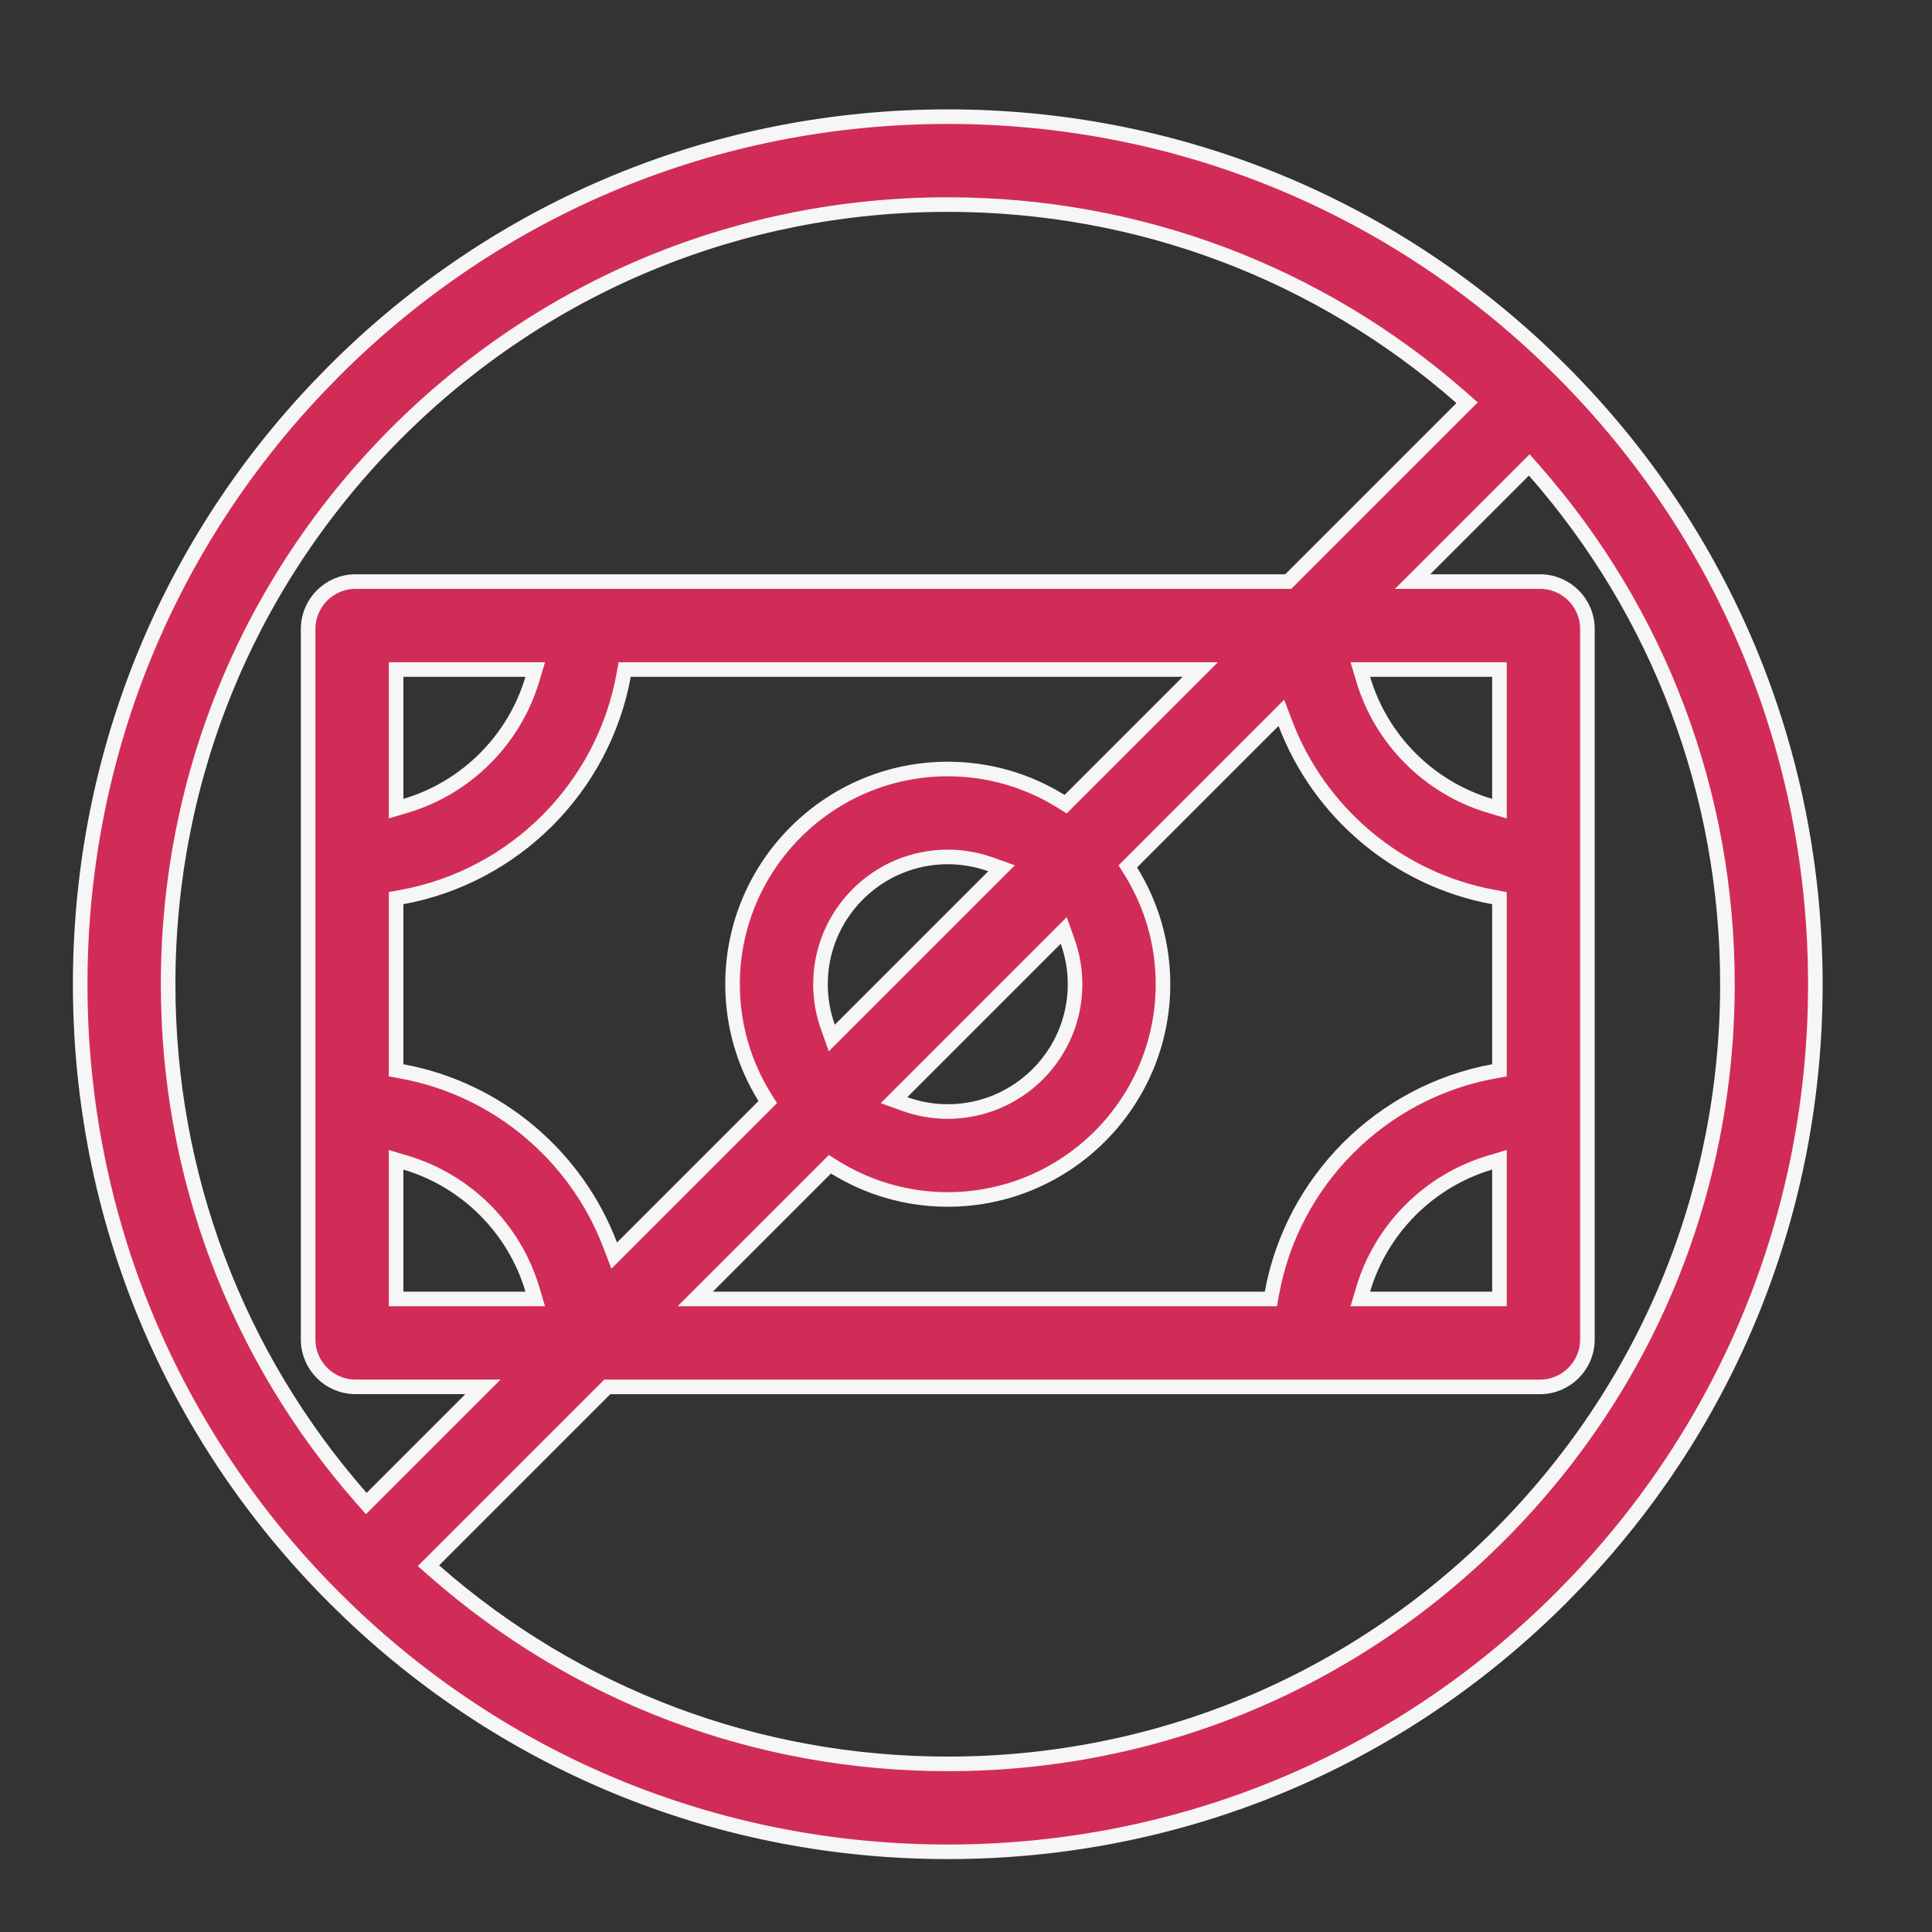 <?xml version="1.0" encoding="UTF-8"?> <svg xmlns="http://www.w3.org/2000/svg" width="53" height="53" viewBox="0 0 53 53" fill="none"><rect x="0" y="0" width="53" height="53" fill="#333333" stroke="none"/><g clip-path="url(#clip0_176_2427)"><path d="M26 3.2C32.159 3.2 37.96 5.523 42.403 9.755L42.829 10.171C47.325 14.666 49.8 20.642 49.8 27C49.8 33.159 47.477 38.96 43.245 43.403L42.829 43.829C38.334 48.325 32.358 50.8 26 50.8C19.841 50.8 14.04 48.477 9.597 44.245L9.171 43.829C4.676 39.334 2.2 33.358 2.2 27C2.2 20.841 4.523 15.04 8.755 10.597L9.171 10.171C13.666 5.676 19.642 3.2 26 3.2ZM39.093 15.613L38.751 15.954H42.246C42.964 15.954 43.547 16.537 43.547 17.255V36.745C43.547 37.463 42.964 38.046 42.246 38.046H16.66L11.754 42.952L11.914 43.093C15.814 46.516 20.764 48.388 26 48.388C31.712 48.388 37.084 46.162 41.123 42.123C45.162 38.084 47.388 32.712 47.388 27C47.388 21.764 45.516 16.814 42.093 12.914L41.952 12.754L39.093 15.613ZM26 5.612C20.288 5.612 14.916 7.838 10.877 11.877C6.838 15.916 4.612 21.288 4.612 27C4.612 32.236 6.484 37.186 9.907 41.086L10.048 41.246L13.249 38.045H9.754C9.036 38.045 8.453 37.463 8.453 36.745V17.255C8.453 16.537 9.036 15.954 9.754 15.954H35.34L40.246 11.048L40.086 10.907C36.186 7.484 31.236 5.612 26 5.612ZM10.866 35.633H14.683L14.606 35.376C14.112 33.706 12.793 32.388 11.123 31.893L10.866 31.816V35.633ZM40.877 31.893C39.207 32.388 37.889 33.706 37.394 35.376L37.317 35.633H41.134V31.816L40.877 31.893ZM17.107 18.531C16.543 21.61 14.109 24.044 11.03 24.608L10.866 24.638V29.361L11.03 29.392C13.655 29.873 15.811 31.715 16.739 34.156L16.849 34.445L21.061 30.233L20.977 30.099C20.419 29.197 20.096 28.136 20.096 27C20.096 23.745 22.745 21.096 26 21.096C27.136 21.096 28.197 21.419 29.099 21.977L29.233 22.061L32.927 18.367H17.137L17.107 18.531ZM24.525 30.181L24.822 30.287C25.191 30.419 25.587 30.492 26 30.492C27.926 30.492 29.492 28.926 29.492 27C29.492 26.587 29.419 26.19 29.287 25.822L29.181 25.525L24.525 30.181ZM26 23.508C24.074 23.508 22.508 25.074 22.508 27C22.508 27.413 22.581 27.81 22.713 28.178L22.819 28.475L27.475 23.819L27.178 23.713C26.809 23.581 26.413 23.508 26 23.508ZM10.866 22.184L11.123 22.107C12.793 21.613 14.111 20.294 14.606 18.624L14.683 18.367H10.866V22.184ZM37.394 18.624C37.888 20.294 39.207 21.613 40.877 22.107L41.134 22.184V18.367H37.317L37.394 18.624ZM41.134 24.639L40.97 24.608C38.345 24.127 36.189 22.285 35.261 19.844L35.151 19.555L30.939 23.767L31.023 23.901C31.581 24.803 31.904 25.864 31.904 27C31.904 30.255 29.255 32.904 26 32.904C24.864 32.904 23.803 32.581 22.901 32.023L22.767 31.939L19.073 35.633H34.863L34.893 35.469C35.458 32.39 37.891 29.956 40.97 29.392L41.134 29.362V24.639Z" fill="#D12C57" stroke="#F6F6F6" stroke-width="0.4"></path></g><defs><clipPath id="clip0_176_2427"><rect width="48" height="48" fill="white" transform="translate(2 3)"></rect></clipPath></defs></svg> 